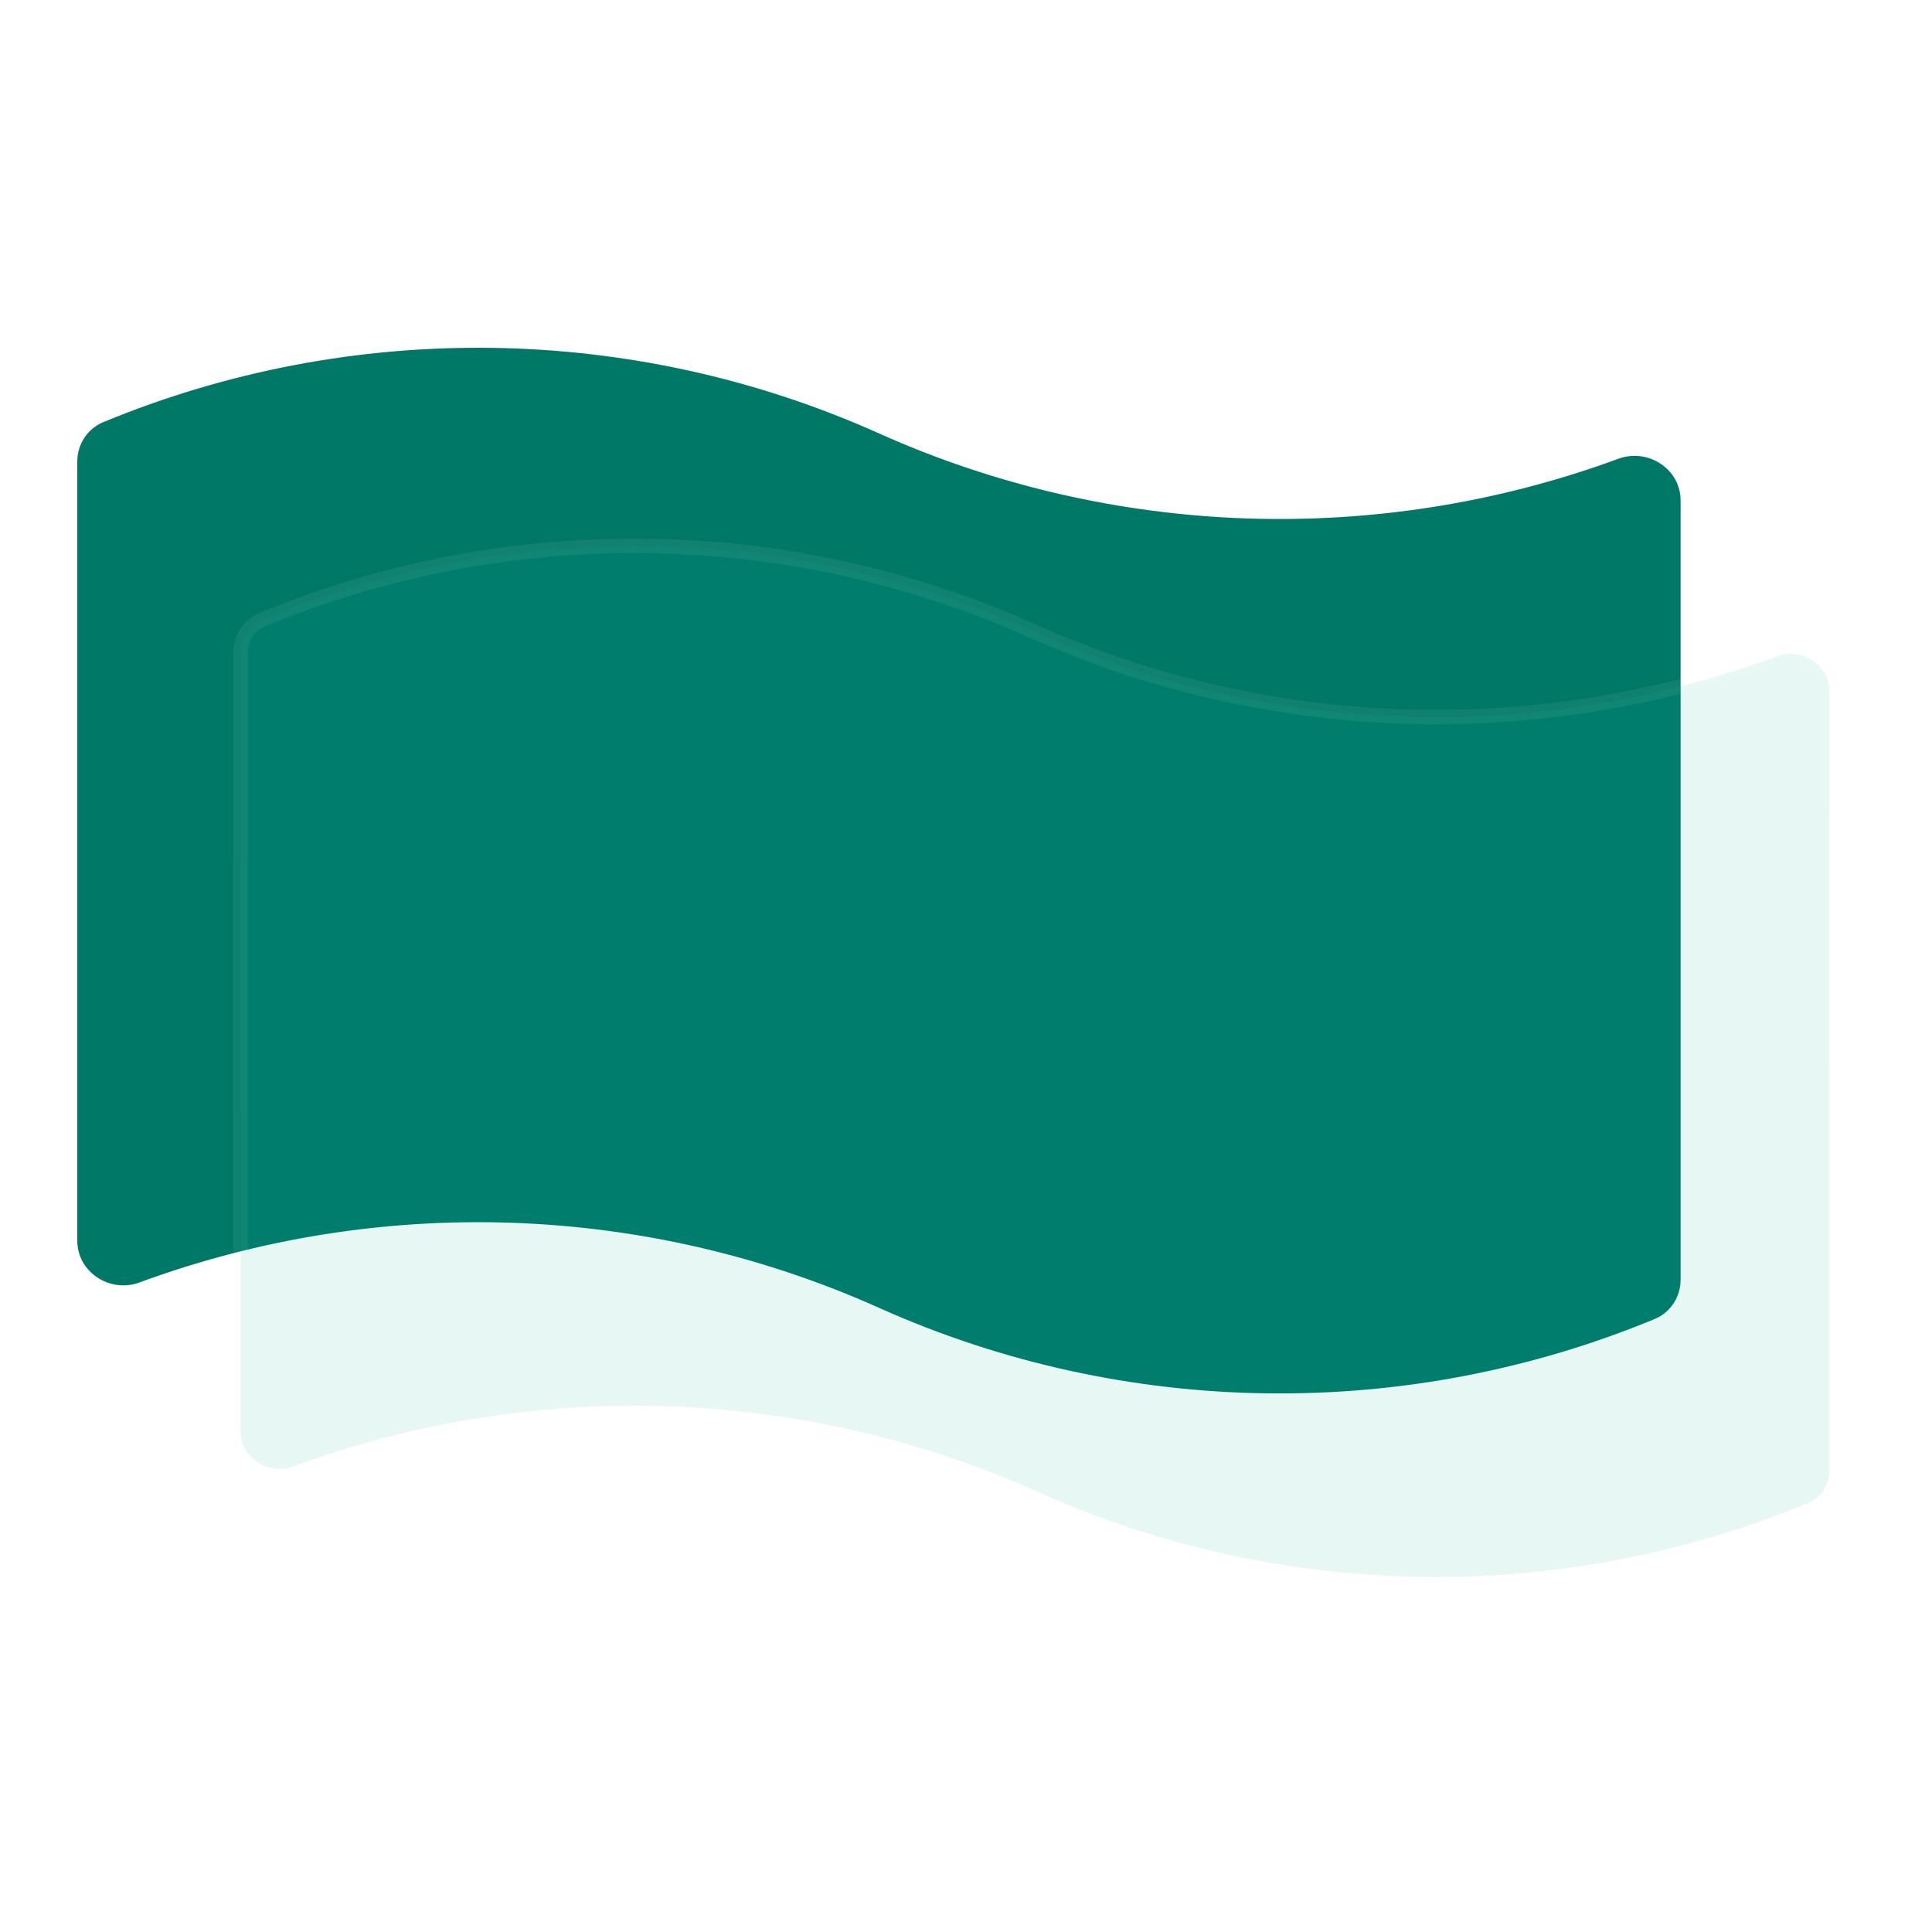 <svg width="50" height="50" viewBox="0 0 50 50" fill="none" xmlns="http://www.w3.org/2000/svg">
<path d="M43.494 33.117C43.494 33.561 43.235 33.965 42.825 34.135C36.397 36.797 29.113 36.701 22.747 33.846C16.69 31.13 9.801 30.911 3.61 33.19C2.844 33.472 2 32.924 2 32.108V11.945C2 11.501 2.26 11.097 2.669 10.927C9.097 8.265 16.381 8.361 22.747 11.216C28.804 13.932 35.693 14.151 41.885 11.872C42.651 11.59 43.494 12.138 43.494 12.954V33.117Z" fill="#007868"/>
<g filter="url(#filter0_b_587_10919)">
<path d="M47.347 38.055C47.347 38.426 47.13 38.76 46.793 38.899C40.413 41.542 33.183 41.447 26.864 38.613C20.762 35.876 13.822 35.656 7.585 37.952C6.932 38.192 6.228 37.721 6.228 37.045V16.883C6.228 16.512 6.445 16.178 6.781 16.039C13.161 13.396 20.392 13.491 26.711 16.325C32.813 19.062 39.753 19.282 45.99 16.986C46.642 16.746 47.347 17.216 47.347 17.892V38.055Z" fill="#00AA8D" fill-opacity="0.1" stroke="url(#paint0_linear_587_10919)" stroke-width="0.375"/>
</g>
<defs>
<filter id="filter0_b_587_10919" x="-8.969" y="-1.071" width="71.512" height="57.08" filterUnits="userSpaceOnUse" color-interpolation-filters="sRGB">
<feFlood flood-opacity="0" result="BackgroundImageFix"/>
<feGaussianBlur in="BackgroundImageFix" stdDeviation="7.504"/>
<feComposite in2="SourceAlpha" operator="in" result="effect1_backgroundBlur_587_10919"/>
<feBlend mode="normal" in="SourceGraphic" in2="effect1_backgroundBlur_587_10919" result="shape"/>
</filter>
<linearGradient id="paint0_linear_587_10919" x1="8.973" y1="12.595" x2="15.364" y2="45.452" gradientUnits="userSpaceOnUse">
<stop stop-color="white" stop-opacity="0.07"/>
<stop offset="1" stop-color="white" stop-opacity="0.05"/>
</linearGradient>
</defs>
</svg>
